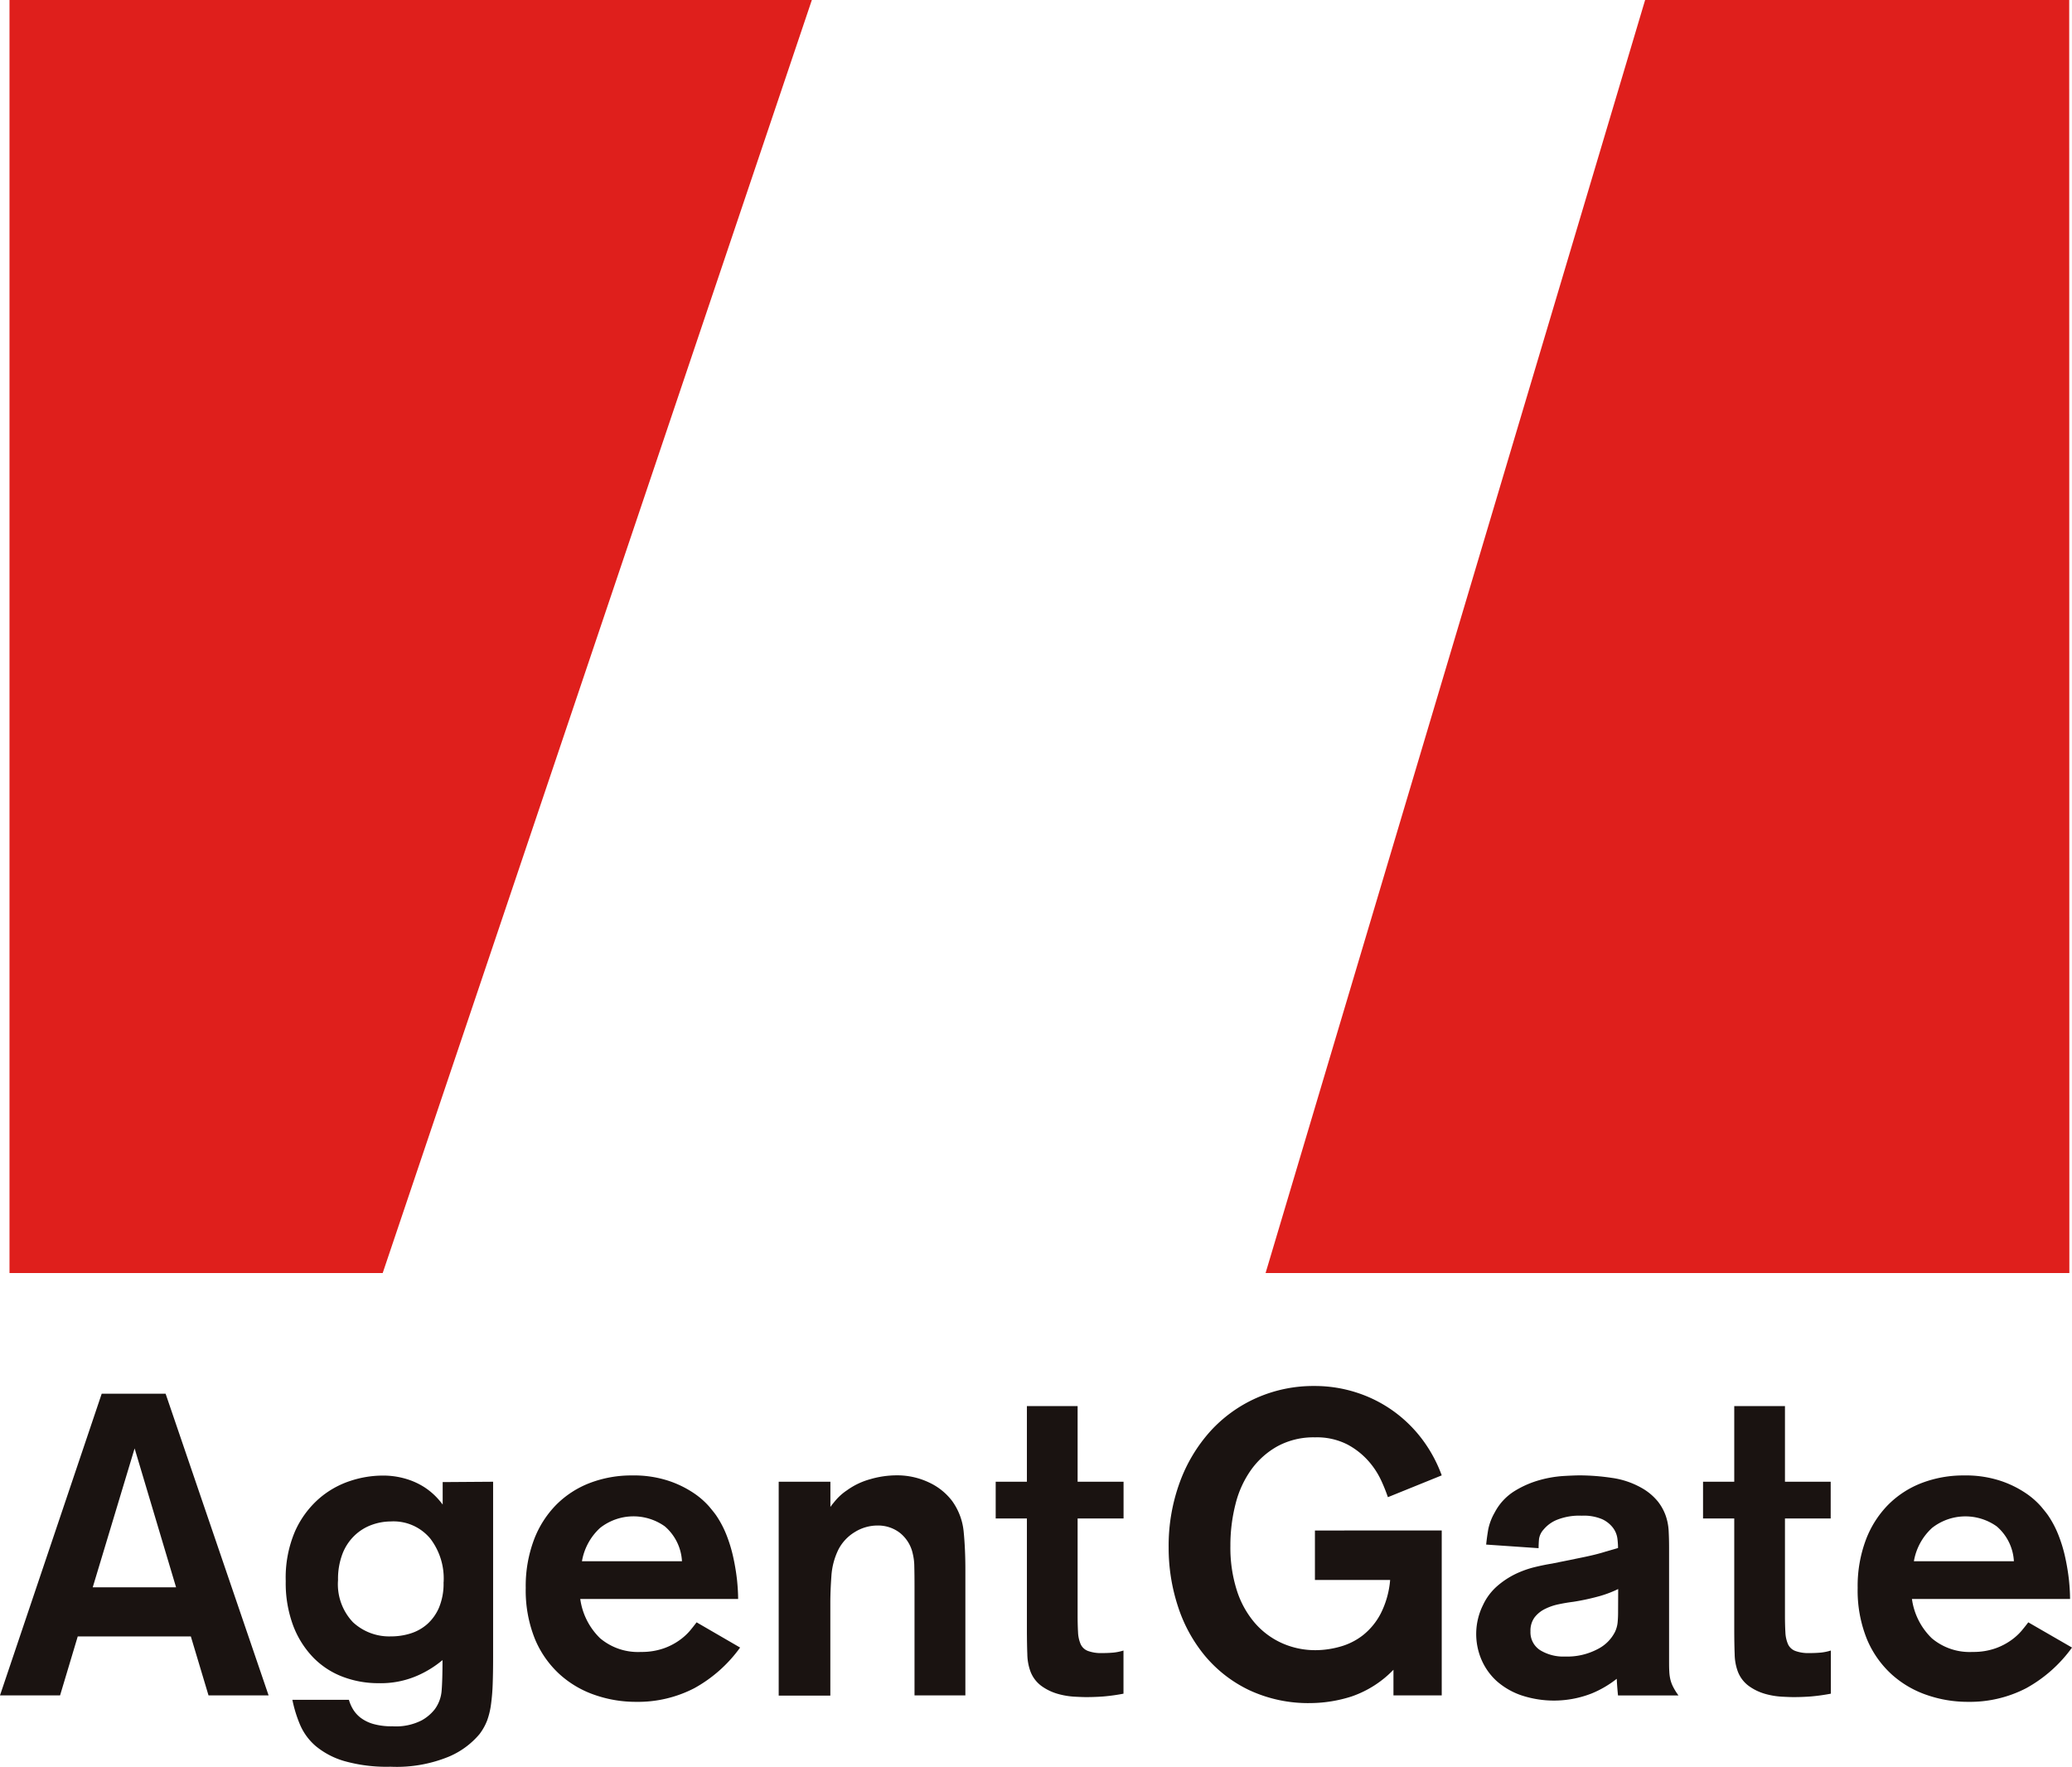 <svg id="ag_logo" xmlns="http://www.w3.org/2000/svg" width="58.629" height="49.992" viewBox="0 0 58.629 49.992"><defs><clipPath id="clip-path"><path id="パス_2601" data-name="パス 2601" d="M0 0h58.629v49.992H0z" fill="none"/></clipPath></defs><path id="パス_1" data-name="パス 1" d="M3.809 179.3l1.173 3.93H2.624zm-.931-1.548L0 186.288h1.7l.5-1.668h3.2l.5 1.668h1.7l-2.914-8.536z" transform="translate(0 -138.316)" fill="#1a1311"/><g id="グループ_2" data-name="グループ 2"><g id="マスクグループ_25" data-name="マスクグループ 25" clip-path="url(#clip-path)"><path id="パス_2" data-name="パス 2" d="M42.28 188.343v4.957q0 .448-.012.774a5.719 5.719 0 01-.049.58 2.155 2.155 0 01-.109.447 1.564 1.564 0 01-.218.387 2.306 2.306 0 01-.853.629 3.881 3.881 0 01-1.662.29 4.4 4.4 0 01-1.318-.163 2.245 2.245 0 01-.8-.423 1.648 1.648 0 01-.441-.6 3.684 3.684 0 01-.218-.707h1.6a1.093 1.093 0 00.115.266.872.872 0 00.217.242 1.1 1.1 0 00.357.175 1.9 1.9 0 00.544.066 1.6 1.6 0 00.828-.169 1.222 1.222 0 00.369-.314 1.019 1.019 0 00.194-.532q.024-.3.024-.858a2.94 2.94 0 01-.7.435 2.585 2.585 0 01-1.113.218 2.819 2.819 0 01-1.009-.181 2.3 2.3 0 01-.834-.544 2.642 2.642 0 01-.568-.9 3.443 3.443 0 01-.212-1.264 3.331 3.331 0 01.266-1.415 2.677 2.677 0 01.677-.919 2.564 2.564 0 01.883-.5 2.934 2.934 0 01.895-.151 2.275 2.275 0 01.707.1 2.025 2.025 0 01.5.232 1.933 1.933 0 01.326.268 2.167 2.167 0 01.187.22v-.636zm-1.4 2.835a1.857 1.857 0 00-.375-1.223 1.351 1.351 0 00-1.125-.488 1.586 1.586 0 00-.544.1 1.376 1.376 0 00-.478.3 1.423 1.423 0 00-.339.512 1.987 1.987 0 00-.127.747 1.56 1.56 0 00.423 1.193 1.508 1.508 0 001.076.4 1.833 1.833 0 00.556-.084 1.3 1.3 0 00.471-.265 1.328 1.328 0 00.333-.47 1.764 1.764 0 00.127-.711" transform="translate(-28.327 -146.416)" fill="#1a1311"/><path id="パス_3" data-name="パス 3" d="M73.145 193.035a3.937 3.937 0 01-1.294 1.149 3.465 3.465 0 01-1.657.387 3.526 3.526 0 01-1.155-.193 2.861 2.861 0 01-1-.586 2.813 2.813 0 01-.7-1 3.677 3.677 0 01-.26-1.445 3.725 3.725 0 01.23-1.354 2.845 2.845 0 01.635-1 2.711 2.711 0 01.955-.617 3.293 3.293 0 011.191-.211 3.134 3.134 0 011.028.151 2.931 2.931 0 01.719.351 2.248 2.248 0 01.435.381q.151.181.2.254a2.841 2.841 0 01.3.58 4.121 4.121 0 01.187.635 6.2 6.2 0 01.1.617q.03.3.03.526h-4.467a1.909 1.909 0 00.562 1.112 1.66 1.66 0 001.155.387 1.879 1.879 0 00.641-.1 1.777 1.777 0 00.447-.23 1.632 1.632 0 00.3-.272 6.57 6.57 0 00.187-.236zm-1.645-2.443a1.4 1.4 0 00-.484-.985 1.527 1.527 0 00-1.832.042 1.654 1.654 0 00-.514.943z" transform="translate(-52.203 -146.416)" fill="#1a1311"/><path id="パス_4" data-name="パス 4" d="M99.3 188.343h1.463v.713q.06-.085.169-.211a1.568 1.568 0 01.3-.26 2.041 2.041 0 01.659-.314 2.662 2.662 0 01.732-.109 2.094 2.094 0 01.937.205 1.729 1.729 0 01.647.52 1.768 1.768 0 01.327.871q.048.484.048 1.076v3.555h-1.439v-3.083q0-.338-.006-.562a1.566 1.566 0 00-.042-.357 1.031 1.031 0 00-.369-.6 1.006 1.006 0 00-.623-.205 1.218 1.218 0 00-.653.187 1.248 1.248 0 00-.459.49 1.988 1.988 0 00-.2.756q-.03.417-.03.756v2.624H99.3z" transform="translate(-77.266 -146.416)" fill="#1a1311"/><path id="パス_5" data-name="パス 5" d="M129.3 182.513v2.732q0 .279.012.484a.949.949 0 00.073.338.37.37 0 00.205.193 1.058 1.058 0 00.4.061q.169 0 .308-.012a1.422 1.422 0 00.3-.06v1.221a5.456 5.456 0 01-.568.079q-.242.018-.484.018-.109 0-.337-.012a2.2 2.2 0 01-.468-.079 1.473 1.473 0 01-.456-.218.908.908 0 01-.324-.429 1.488 1.488 0 01-.084-.477q-.012-.3-.012-.756v-3.083h-.883v-1.04h.883v-2.14h1.435v2.14h1.3v1.04z" transform="translate(-98.808 -139.546)" fill="#1a1311"/><path id="パス_6" data-name="パス 6" d="M156.778 180.858v4.667h-1.366v-.725a2.986 2.986 0 01-1.185.756 3.889 3.889 0 01-1.149.187 3.952 3.952 0 01-1.741-.363 3.712 3.712 0 01-1.258-.973 4.217 4.217 0 01-.768-1.409 5.3 5.3 0 01-.26-1.656 5.219 5.219 0 01.314-1.844 4.421 4.421 0 01.864-1.445 3.909 3.909 0 011.306-.943 3.964 3.964 0 011.638-.339 3.831 3.831 0 011.239.2 3.743 3.743 0 011.034.536 3.791 3.791 0 01.8.8 3.955 3.955 0 01.532.993l-1.523.617a4.876 4.876 0 00-.187-.466 2.277 2.277 0 00-.363-.556 2.135 2.135 0 00-.6-.471 1.9 1.9 0 00-.913-.2 2.14 2.14 0 00-1.052.247 2.278 2.278 0 00-.75.664 2.858 2.858 0 00-.447.977 4.719 4.719 0 00-.145 1.189 3.972 3.972 0 00.181 1.249 2.644 2.644 0 00.508.923 2.218 2.218 0 00.768.573 2.307 2.307 0 00.961.2 2.584 2.584 0 00.689-.1 1.849 1.849 0 00.647-.326 1.9 1.9 0 00.5-.611 2.569 2.569 0 00.266-.949h-2.128v-1.4z" transform="translate(-115.983 -137.553)" fill="#1a1311"/><path id="パス_7" data-name="パス 7" d="M188.569 190.121q.024-.229.06-.435a1.593 1.593 0 01.181-.471 1.569 1.569 0 01.567-.611 2.762 2.762 0 01.706-.308 3.276 3.276 0 01.67-.115c.209-.012.362-.018.458-.018a6.3 6.3 0 01.923.072 2.363 2.363 0 01.887.314 1.6 1.6 0 01.41.357 1.413 1.413 0 01.217.393 1.559 1.559 0 01.085.435q.012.23.012.472v3.2c0 .113 0 .211.006.3a1.234 1.234 0 00.03.23.968.968 0 00.079.212 1.716 1.716 0 00.151.242H192.3a8.774 8.774 0 01-.036-.471 2.963 2.963 0 01-.7.411 2.928 2.928 0 01-2.007.054 2.062 2.062 0 01-.689-.4 1.754 1.754 0 01-.429-.6 1.844 1.844 0 01.042-1.554 1.613 1.613 0 01.405-.538 2.357 2.357 0 01.514-.339 2.8 2.8 0 01.538-.193q.272-.066.49-.1l.743-.151q.272-.054.459-.1t.326-.091l.345-.1a2.352 2.352 0 00-.018-.266.649.649 0 00-.121-.3.816.816 0 00-.308-.248 1.328 1.328 0 00-.58-.1 1.7 1.7 0 00-.713.121.963.963 0 00-.363.266.513.513 0 00-.133.272 2.763 2.763 0 00-.012.26zm3.736 1.258a3.18 3.18 0 01-.5.193 6.558 6.558 0 01-.774.169q-.194.024-.4.067a1.564 1.564 0 00-.393.133.835.835 0 00-.3.242.632.632 0 00-.115.393.6.6 0 00.272.532 1.253 1.253 0 00.707.181 1.836 1.836 0 00.925-.212 1.1 1.1 0 00.49-.49.827.827 0 00.073-.272q.012-.139.012-.272z" transform="translate(-146.517 -146.416)" fill="#1a1311"/><path id="パス_8" data-name="パス 8" d="M219.5 182.513v2.732q0 .279.012.484a.949.949 0 00.073.338.37.37 0 00.205.193 1.058 1.058 0 00.4.061q.169 0 .308-.012a1.422 1.422 0 00.3-.06v1.221a5.457 5.457 0 01-.568.079q-.242.018-.484.018-.109 0-.337-.012a2.2 2.2 0 01-.468-.079 1.473 1.473 0 01-.456-.218.906.906 0 01-.324-.429 1.482 1.482 0 01-.084-.477q-.012-.3-.012-.756v-3.083h-.883v-1.04h.883v-2.14h1.435v2.14h1.294v1.04z" transform="translate(-168.993 -139.546)" fill="#1a1311"/><path id="パス_9" data-name="パス 9" d="M243.015 193.035a3.937 3.937 0 01-1.294 1.149 3.465 3.465 0 01-1.656.387 3.527 3.527 0 01-1.155-.193 2.861 2.861 0 01-1-.586 2.813 2.813 0 01-.7-1 3.673 3.673 0 01-.26-1.445 3.73 3.73 0 01.23-1.354 2.843 2.843 0 01.635-1 2.712 2.712 0 01.955-.617 3.3 3.3 0 011.191-.211 3.136 3.136 0 011.028.151 2.925 2.925 0 01.719.351 2.251 2.251 0 01.435.381q.151.181.2.254a2.831 2.831 0 01.3.58 4.075 4.075 0 01.187.635 6.206 6.206 0 01.1.617q.03.3.03.526h-4.474a1.907 1.907 0 00.562 1.112 1.659 1.659 0 001.155.387 1.88 1.88 0 00.641-.1 1.781 1.781 0 00.447-.23 1.637 1.637 0 00.3-.272q.115-.139.187-.236zm-1.644-2.442a1.4 1.4 0 00-.484-.985 1.527 1.527 0 00-1.832.042 1.655 1.655 0 00-.514.943z" transform="translate(-184.386 -146.416)" fill="#1a1311"/><path id="パス_10" data-name="パス 10" d="M1.211 0v36.021h10.56L23.914 0z" transform="translate(-.942)" fill="#df1f1c"/><path id="パス_11" data-name="パス 11" d="M184.139 0h-12L161.4 36.021h22.743z" transform="translate(-125.589)" fill="#df1f1c"/></g></g></svg>